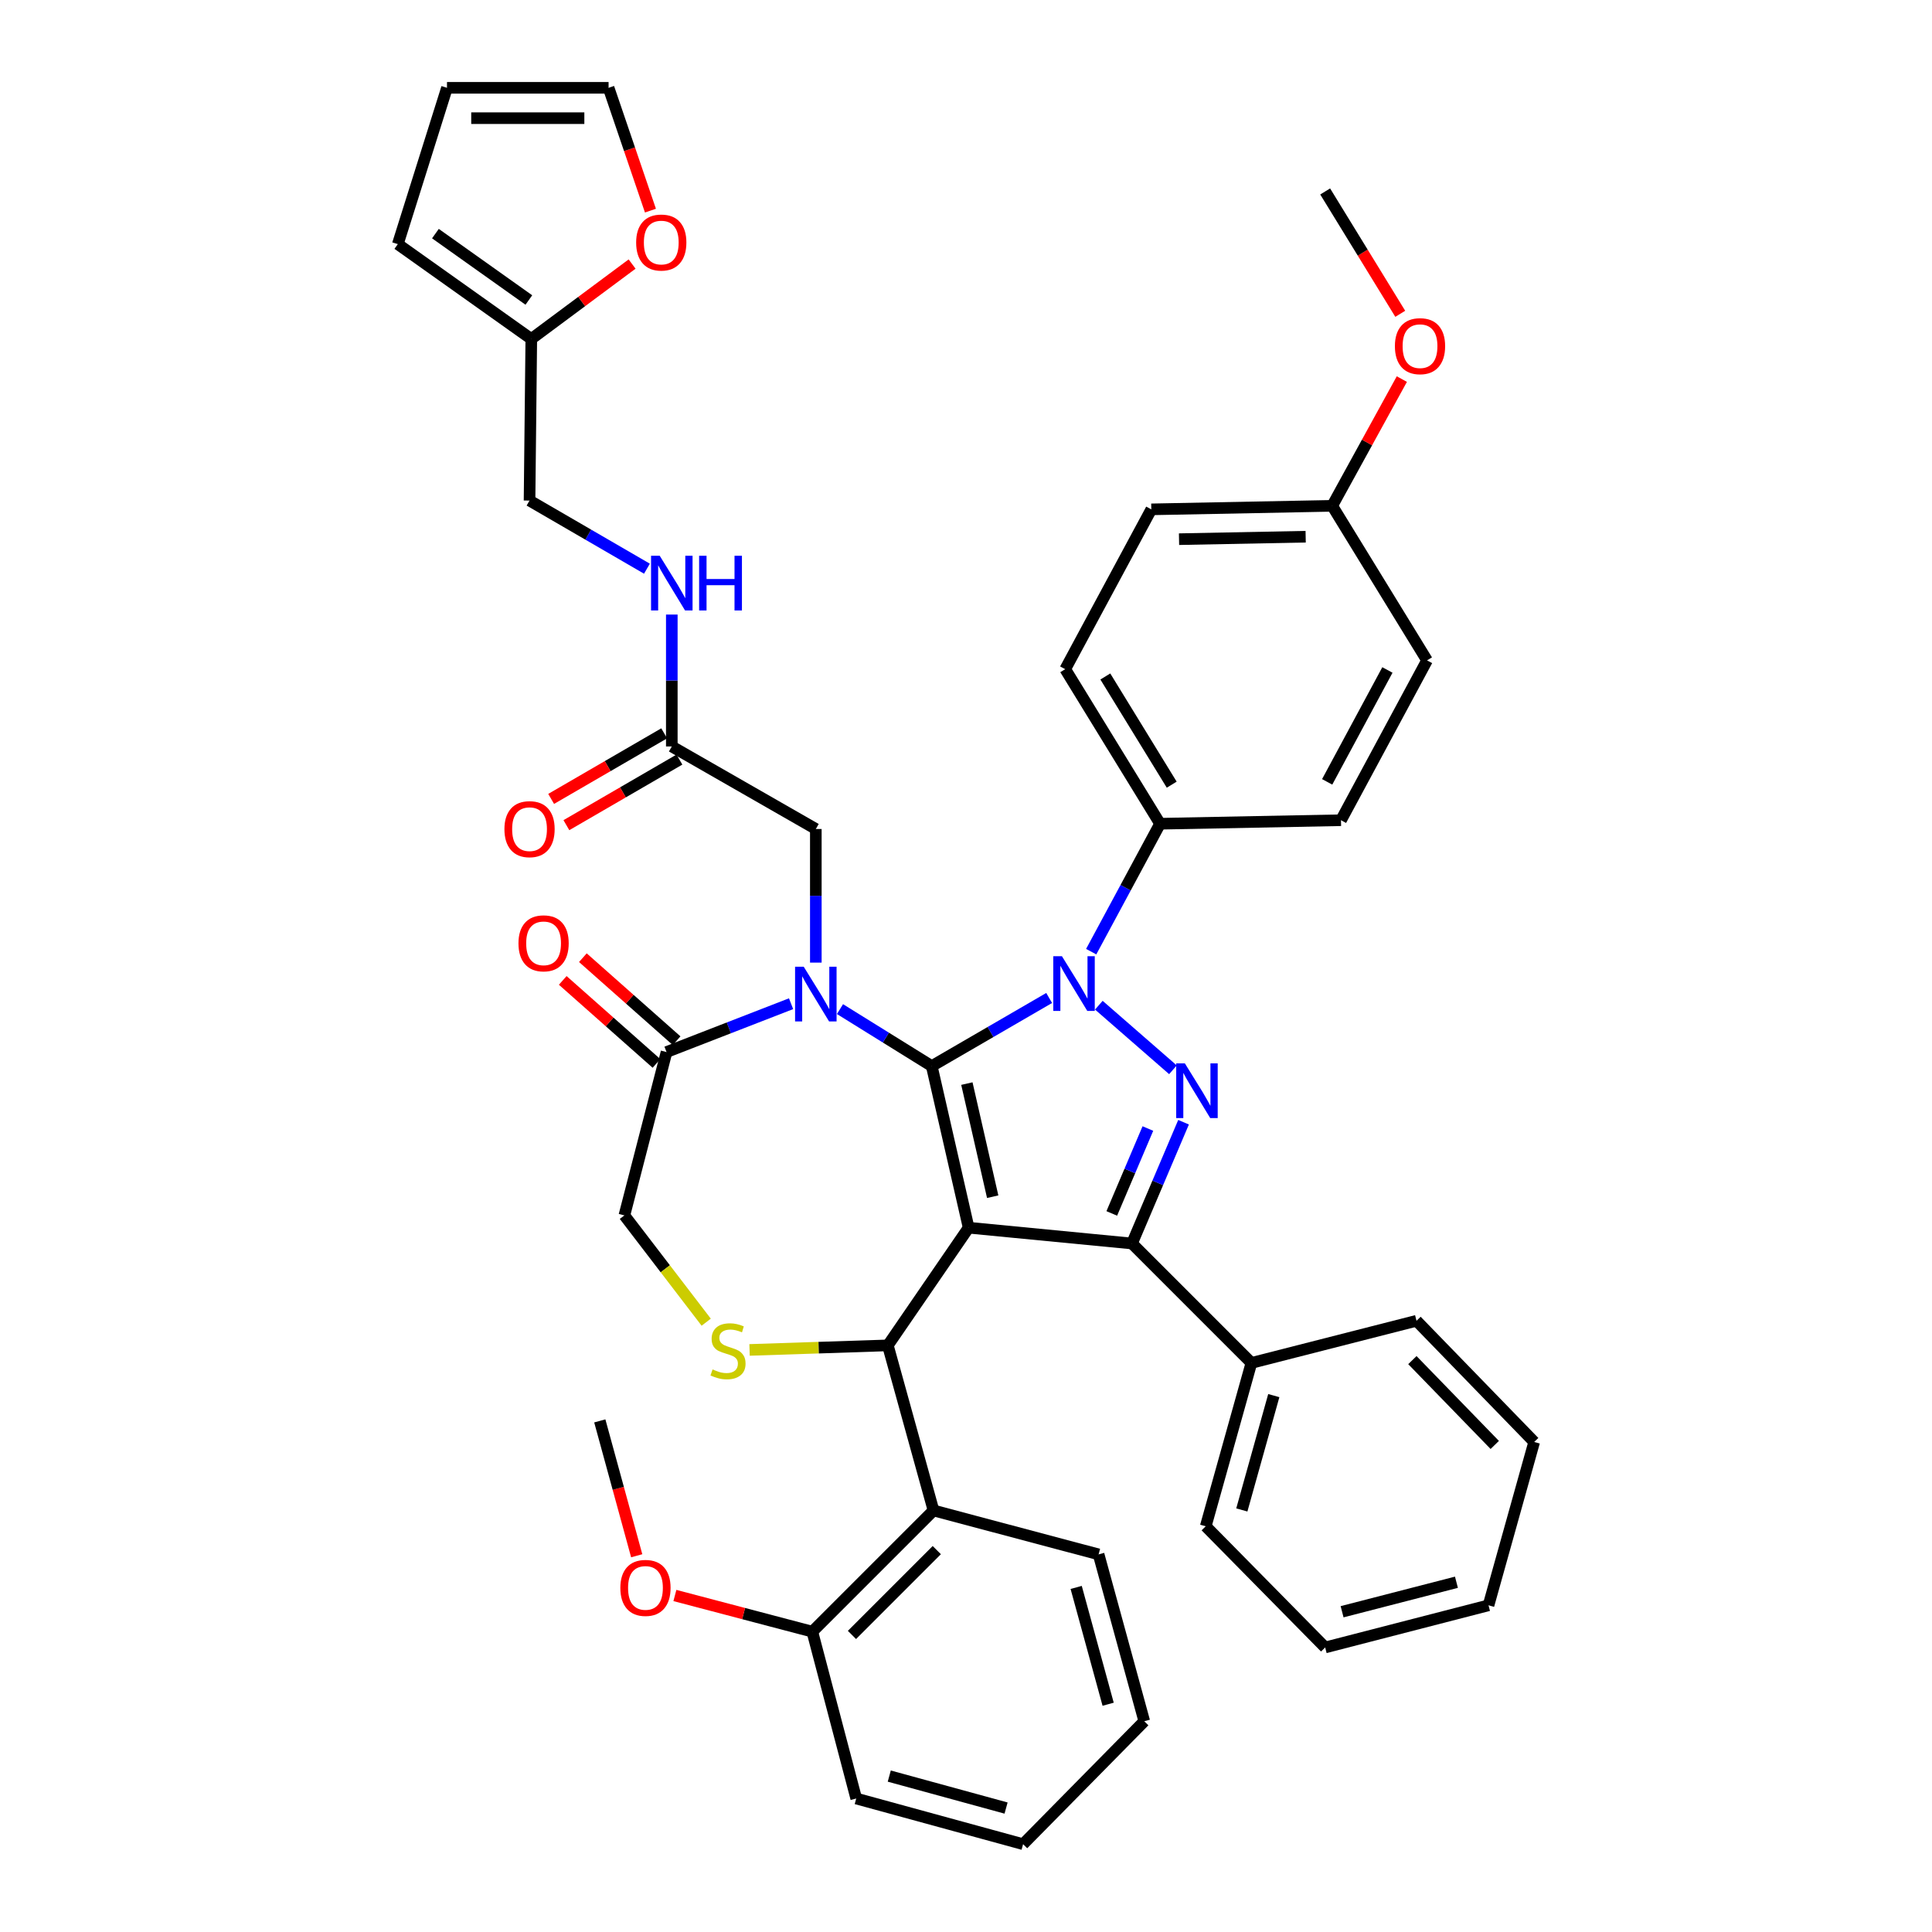 <?xml version='1.0' encoding='iso-8859-1'?>
<svg version='1.1' baseProfile='full'
              xmlns='http://www.w3.org/2000/svg'
                      xmlns:rdkit='http://www.rdkit.org/xml'
                      xmlns:xlink='http://www.w3.org/1999/xlink'
                  xml:space='preserve'
width='1000px' height='1000px' viewBox='0 0 1000 1000'>
<!-- END OF HEADER -->
<rect style='opacity:1.0;fill:#FFFFFF;stroke:none' width='1000' height='1000' x='0' y='0'> </rect>
<path class='bond-0' d='M 347.725,386.368 L 347.725,352.231' style='fill:none;fill-rule:evenodd;stroke:#000000;stroke-width:6px;stroke-linecap:butt;stroke-linejoin:miter;stroke-opacity:1' />
<path class='bond-0' d='M 347.725,352.231 L 347.725,318.094' style='fill:none;fill-rule:evenodd;stroke:#0000FF;stroke-width:6px;stroke-linecap:butt;stroke-linejoin:miter;stroke-opacity:1' />
<path class='bond-1' d='M 343.783,379.573 L 314.529,396.544' style='fill:none;fill-rule:evenodd;stroke:#000000;stroke-width:6px;stroke-linecap:butt;stroke-linejoin:miter;stroke-opacity:1' />
<path class='bond-1' d='M 314.529,396.544 L 285.275,413.515' style='fill:none;fill-rule:evenodd;stroke:#FF0000;stroke-width:6px;stroke-linecap:butt;stroke-linejoin:miter;stroke-opacity:1' />
<path class='bond-1' d='M 351.668,393.163 L 322.413,410.135' style='fill:none;fill-rule:evenodd;stroke:#000000;stroke-width:6px;stroke-linecap:butt;stroke-linejoin:miter;stroke-opacity:1' />
<path class='bond-1' d='M 322.413,410.135 L 293.159,427.106' style='fill:none;fill-rule:evenodd;stroke:#FF0000;stroke-width:6px;stroke-linecap:butt;stroke-linejoin:miter;stroke-opacity:1' />
<path class='bond-2' d='M 347.725,386.368 L 422.27,429.087' style='fill:none;fill-rule:evenodd;stroke:#000000;stroke-width:6px;stroke-linecap:butt;stroke-linejoin:miter;stroke-opacity:1' />
<path class='bond-3' d='M 274.997,175.453 L 301.086,156.063' style='fill:none;fill-rule:evenodd;stroke:#000000;stroke-width:6px;stroke-linecap:butt;stroke-linejoin:miter;stroke-opacity:1' />
<path class='bond-3' d='M 301.086,156.063 L 327.174,136.674' style='fill:none;fill-rule:evenodd;stroke:#FF0000;stroke-width:6px;stroke-linecap:butt;stroke-linejoin:miter;stroke-opacity:1' />
<path class='bond-4' d='M 274.997,175.453 L 205.908,126.362' style='fill:none;fill-rule:evenodd;stroke:#000000;stroke-width:6px;stroke-linecap:butt;stroke-linejoin:miter;stroke-opacity:1' />
<path class='bond-4' d='M 273.734,155.282 L 225.372,120.918' style='fill:none;fill-rule:evenodd;stroke:#000000;stroke-width:6px;stroke-linecap:butt;stroke-linejoin:miter;stroke-opacity:1' />
<path class='bond-5' d='M 274.997,175.453 L 274.089,259.093' style='fill:none;fill-rule:evenodd;stroke:#000000;stroke-width:6px;stroke-linecap:butt;stroke-linejoin:miter;stroke-opacity:1' />
<path class='bond-6' d='M 334.857,294.354 L 304.473,276.723' style='fill:none;fill-rule:evenodd;stroke:#0000FF;stroke-width:6px;stroke-linecap:butt;stroke-linejoin:miter;stroke-opacity:1' />
<path class='bond-6' d='M 304.473,276.723 L 274.089,259.093' style='fill:none;fill-rule:evenodd;stroke:#000000;stroke-width:6px;stroke-linecap:butt;stroke-linejoin:miter;stroke-opacity:1' />
<path class='bond-7' d='M 336.669,109.021 L 325.835,77.238' style='fill:none;fill-rule:evenodd;stroke:#FF0000;stroke-width:6px;stroke-linecap:butt;stroke-linejoin:miter;stroke-opacity:1' />
<path class='bond-7' d='M 325.835,77.238 L 315.001,45.455' style='fill:none;fill-rule:evenodd;stroke:#000000;stroke-width:6px;stroke-linecap:butt;stroke-linejoin:miter;stroke-opacity:1' />
<path class='bond-8' d='M 564.798,492.578 L 582.625,459.471' style='fill:none;fill-rule:evenodd;stroke:#0000FF;stroke-width:6px;stroke-linecap:butt;stroke-linejoin:miter;stroke-opacity:1' />
<path class='bond-8' d='M 582.625,459.471 L 600.451,426.364' style='fill:none;fill-rule:evenodd;stroke:#000000;stroke-width:6px;stroke-linecap:butt;stroke-linejoin:miter;stroke-opacity:1' />
<path class='bond-9' d='M 543.04,516.554 L 512.656,534.184' style='fill:none;fill-rule:evenodd;stroke:#0000FF;stroke-width:6px;stroke-linecap:butt;stroke-linejoin:miter;stroke-opacity:1' />
<path class='bond-9' d='M 512.656,534.184 L 482.272,551.814' style='fill:none;fill-rule:evenodd;stroke:#000000;stroke-width:6px;stroke-linecap:butt;stroke-linejoin:miter;stroke-opacity:1' />
<path class='bond-10' d='M 568.758,520.287 L 607.117,553.721' style='fill:none;fill-rule:evenodd;stroke:#0000FF;stroke-width:6px;stroke-linecap:butt;stroke-linejoin:miter;stroke-opacity:1' />
<path class='bond-11' d='M 585.909,643.633 L 647.727,705.451' style='fill:none;fill-rule:evenodd;stroke:#000000;stroke-width:6px;stroke-linecap:butt;stroke-linejoin:miter;stroke-opacity:1' />
<path class='bond-12' d='M 585.909,643.633 L 501.362,635.454' style='fill:none;fill-rule:evenodd;stroke:#000000;stroke-width:6px;stroke-linecap:butt;stroke-linejoin:miter;stroke-opacity:1' />
<path class='bond-13' d='M 585.909,643.633 L 599.258,612.246' style='fill:none;fill-rule:evenodd;stroke:#000000;stroke-width:6px;stroke-linecap:butt;stroke-linejoin:miter;stroke-opacity:1' />
<path class='bond-13' d='M 599.258,612.246 L 612.606,580.858' style='fill:none;fill-rule:evenodd;stroke:#0000FF;stroke-width:6px;stroke-linecap:butt;stroke-linejoin:miter;stroke-opacity:1' />
<path class='bond-13' d='M 575.455,628.068 L 584.799,606.097' style='fill:none;fill-rule:evenodd;stroke:#000000;stroke-width:6px;stroke-linecap:butt;stroke-linejoin:miter;stroke-opacity:1' />
<path class='bond-13' d='M 584.799,606.097 L 594.143,584.125' style='fill:none;fill-rule:evenodd;stroke:#0000FF;stroke-width:6px;stroke-linecap:butt;stroke-linejoin:miter;stroke-opacity:1' />
<path class='bond-14' d='M 501.362,635.454 L 482.272,551.814' style='fill:none;fill-rule:evenodd;stroke:#000000;stroke-width:6px;stroke-linecap:butt;stroke-linejoin:miter;stroke-opacity:1' />
<path class='bond-14' d='M 513.816,619.412 L 500.453,560.864' style='fill:none;fill-rule:evenodd;stroke:#000000;stroke-width:6px;stroke-linecap:butt;stroke-linejoin:miter;stroke-opacity:1' />
<path class='bond-15' d='M 501.362,635.454 L 459.542,696.364' style='fill:none;fill-rule:evenodd;stroke:#000000;stroke-width:6px;stroke-linecap:butt;stroke-linejoin:miter;stroke-opacity:1' />
<path class='bond-16' d='M 482.272,551.814 L 458.524,537.063' style='fill:none;fill-rule:evenodd;stroke:#000000;stroke-width:6px;stroke-linecap:butt;stroke-linejoin:miter;stroke-opacity:1' />
<path class='bond-16' d='M 458.524,537.063 L 434.776,522.311' style='fill:none;fill-rule:evenodd;stroke:#0000FF;stroke-width:6px;stroke-linecap:butt;stroke-linejoin:miter;stroke-opacity:1' />
<path class='bond-17' d='M 409.458,519.517 L 377.23,532.03' style='fill:none;fill-rule:evenodd;stroke:#0000FF;stroke-width:6px;stroke-linecap:butt;stroke-linejoin:miter;stroke-opacity:1' />
<path class='bond-17' d='M 377.23,532.03 L 345.002,544.543' style='fill:none;fill-rule:evenodd;stroke:#000000;stroke-width:6px;stroke-linecap:butt;stroke-linejoin:miter;stroke-opacity:1' />
<path class='bond-18' d='M 422.27,498.246 L 422.27,463.666' style='fill:none;fill-rule:evenodd;stroke:#0000FF;stroke-width:6px;stroke-linecap:butt;stroke-linejoin:miter;stroke-opacity:1' />
<path class='bond-18' d='M 422.27,463.666 L 422.27,429.087' style='fill:none;fill-rule:evenodd;stroke:#000000;stroke-width:6px;stroke-linecap:butt;stroke-linejoin:miter;stroke-opacity:1' />
<path class='bond-19' d='M 345.002,544.543 L 323.18,629.091' style='fill:none;fill-rule:evenodd;stroke:#000000;stroke-width:6px;stroke-linecap:butt;stroke-linejoin:miter;stroke-opacity:1' />
<path class='bond-20' d='M 350.21,538.662 L 325.952,517.179' style='fill:none;fill-rule:evenodd;stroke:#000000;stroke-width:6px;stroke-linecap:butt;stroke-linejoin:miter;stroke-opacity:1' />
<path class='bond-20' d='M 325.952,517.179 L 301.694,495.695' style='fill:none;fill-rule:evenodd;stroke:#FF0000;stroke-width:6px;stroke-linecap:butt;stroke-linejoin:miter;stroke-opacity:1' />
<path class='bond-20' d='M 339.794,550.424 L 315.535,528.941' style='fill:none;fill-rule:evenodd;stroke:#000000;stroke-width:6px;stroke-linecap:butt;stroke-linejoin:miter;stroke-opacity:1' />
<path class='bond-20' d='M 315.535,528.941 L 291.277,507.457' style='fill:none;fill-rule:evenodd;stroke:#FF0000;stroke-width:6px;stroke-linecap:butt;stroke-linejoin:miter;stroke-opacity:1' />
<path class='bond-21' d='M 323.18,629.091 L 344.357,656.726' style='fill:none;fill-rule:evenodd;stroke:#000000;stroke-width:6px;stroke-linecap:butt;stroke-linejoin:miter;stroke-opacity:1' />
<path class='bond-21' d='M 344.357,656.726 L 365.534,684.361' style='fill:none;fill-rule:evenodd;stroke:#CCCC00;stroke-width:6px;stroke-linecap:butt;stroke-linejoin:miter;stroke-opacity:1' />
<path class='bond-22' d='M 387.968,698.72 L 423.755,697.542' style='fill:none;fill-rule:evenodd;stroke:#CCCC00;stroke-width:6px;stroke-linecap:butt;stroke-linejoin:miter;stroke-opacity:1' />
<path class='bond-22' d='M 423.755,697.542 L 459.542,696.364' style='fill:none;fill-rule:evenodd;stroke:#000000;stroke-width:6px;stroke-linecap:butt;stroke-linejoin:miter;stroke-opacity:1' />
<path class='bond-23' d='M 459.542,696.364 L 483.18,781.819' style='fill:none;fill-rule:evenodd;stroke:#000000;stroke-width:6px;stroke-linecap:butt;stroke-linejoin:miter;stroke-opacity:1' />
<path class='bond-24' d='M 483.18,781.819 L 420.454,844.545' style='fill:none;fill-rule:evenodd;stroke:#000000;stroke-width:6px;stroke-linecap:butt;stroke-linejoin:miter;stroke-opacity:1' />
<path class='bond-24' d='M 484.881,802.338 L 440.973,846.246' style='fill:none;fill-rule:evenodd;stroke:#000000;stroke-width:6px;stroke-linecap:butt;stroke-linejoin:miter;stroke-opacity:1' />
<path class='bond-25' d='M 483.18,781.819 L 568.635,804.549' style='fill:none;fill-rule:evenodd;stroke:#000000;stroke-width:6px;stroke-linecap:butt;stroke-linejoin:miter;stroke-opacity:1' />
<path class='bond-26' d='M 420.454,844.545 L 384.889,835.184' style='fill:none;fill-rule:evenodd;stroke:#000000;stroke-width:6px;stroke-linecap:butt;stroke-linejoin:miter;stroke-opacity:1' />
<path class='bond-26' d='M 384.889,835.184 L 349.324,825.824' style='fill:none;fill-rule:evenodd;stroke:#FF0000;stroke-width:6px;stroke-linecap:butt;stroke-linejoin:miter;stroke-opacity:1' />
<path class='bond-27' d='M 420.454,844.545 L 443.184,930.908' style='fill:none;fill-rule:evenodd;stroke:#000000;stroke-width:6px;stroke-linecap:butt;stroke-linejoin:miter;stroke-opacity:1' />
<path class='bond-28' d='M 329.559,805.256 L 320.006,770.354' style='fill:none;fill-rule:evenodd;stroke:#FF0000;stroke-width:6px;stroke-linecap:butt;stroke-linejoin:miter;stroke-opacity:1' />
<path class='bond-28' d='M 320.006,770.354 L 310.453,735.452' style='fill:none;fill-rule:evenodd;stroke:#000000;stroke-width:6px;stroke-linecap:butt;stroke-linejoin:miter;stroke-opacity:1' />
<path class='bond-29' d='M 600.451,426.364 L 551.36,346.364' style='fill:none;fill-rule:evenodd;stroke:#000000;stroke-width:6px;stroke-linecap:butt;stroke-linejoin:miter;stroke-opacity:1' />
<path class='bond-29' d='M 606.479,406.146 L 572.116,350.146' style='fill:none;fill-rule:evenodd;stroke:#000000;stroke-width:6px;stroke-linecap:butt;stroke-linejoin:miter;stroke-opacity:1' />
<path class='bond-30' d='M 600.451,426.364 L 694.094,424.548' style='fill:none;fill-rule:evenodd;stroke:#000000;stroke-width:6px;stroke-linecap:butt;stroke-linejoin:miter;stroke-opacity:1' />
<path class='bond-31' d='M 689.547,261.816 L 595.912,263.641' style='fill:none;fill-rule:evenodd;stroke:#000000;stroke-width:6px;stroke-linecap:butt;stroke-linejoin:miter;stroke-opacity:1' />
<path class='bond-31' d='M 675.808,277.799 L 610.264,279.076' style='fill:none;fill-rule:evenodd;stroke:#000000;stroke-width:6px;stroke-linecap:butt;stroke-linejoin:miter;stroke-opacity:1' />
<path class='bond-32' d='M 689.547,261.816 L 707.569,229.014' style='fill:none;fill-rule:evenodd;stroke:#000000;stroke-width:6px;stroke-linecap:butt;stroke-linejoin:miter;stroke-opacity:1' />
<path class='bond-32' d='M 707.569,229.014 L 725.592,196.213' style='fill:none;fill-rule:evenodd;stroke:#FF0000;stroke-width:6px;stroke-linecap:butt;stroke-linejoin:miter;stroke-opacity:1' />
<path class='bond-33' d='M 689.547,261.816 L 738.638,341.816' style='fill:none;fill-rule:evenodd;stroke:#000000;stroke-width:6px;stroke-linecap:butt;stroke-linejoin:miter;stroke-opacity:1' />
<path class='bond-34' d='M 647.727,705.451 L 624.089,789.998' style='fill:none;fill-rule:evenodd;stroke:#000000;stroke-width:6px;stroke-linecap:butt;stroke-linejoin:miter;stroke-opacity:1' />
<path class='bond-34' d='M 659.313,722.363 L 642.766,781.547' style='fill:none;fill-rule:evenodd;stroke:#000000;stroke-width:6px;stroke-linecap:butt;stroke-linejoin:miter;stroke-opacity:1' />
<path class='bond-35' d='M 647.727,705.451 L 733.182,683.637' style='fill:none;fill-rule:evenodd;stroke:#000000;stroke-width:6px;stroke-linecap:butt;stroke-linejoin:miter;stroke-opacity:1' />
<path class='bond-36' d='M 624.089,789.998 L 685.907,852.724' style='fill:none;fill-rule:evenodd;stroke:#000000;stroke-width:6px;stroke-linecap:butt;stroke-linejoin:miter;stroke-opacity:1' />
<path class='bond-37' d='M 733.182,683.637 L 794.092,746.363' style='fill:none;fill-rule:evenodd;stroke:#000000;stroke-width:6px;stroke-linecap:butt;stroke-linejoin:miter;stroke-opacity:1' />
<path class='bond-37' d='M 731.047,703.992 L 773.684,747.9' style='fill:none;fill-rule:evenodd;stroke:#000000;stroke-width:6px;stroke-linecap:butt;stroke-linejoin:miter;stroke-opacity:1' />
<path class='bond-38' d='M 685.907,852.724 L 770.454,830.91' style='fill:none;fill-rule:evenodd;stroke:#000000;stroke-width:6px;stroke-linecap:butt;stroke-linejoin:miter;stroke-opacity:1' />
<path class='bond-38' d='M 694.664,834.238 L 753.847,818.968' style='fill:none;fill-rule:evenodd;stroke:#000000;stroke-width:6px;stroke-linecap:butt;stroke-linejoin:miter;stroke-opacity:1' />
<path class='bond-39' d='M 794.092,746.363 L 770.454,830.91' style='fill:none;fill-rule:evenodd;stroke:#000000;stroke-width:6px;stroke-linecap:butt;stroke-linejoin:miter;stroke-opacity:1' />
<path class='bond-40' d='M 551.36,346.364 L 595.912,263.641' style='fill:none;fill-rule:evenodd;stroke:#000000;stroke-width:6px;stroke-linecap:butt;stroke-linejoin:miter;stroke-opacity:1' />
<path class='bond-41' d='M 694.094,424.548 L 738.638,341.816' style='fill:none;fill-rule:evenodd;stroke:#000000;stroke-width:6px;stroke-linecap:butt;stroke-linejoin:miter;stroke-opacity:1' />
<path class='bond-41' d='M 686.942,404.69 L 718.122,346.777' style='fill:none;fill-rule:evenodd;stroke:#000000;stroke-width:6px;stroke-linecap:butt;stroke-linejoin:miter;stroke-opacity:1' />
<path class='bond-42' d='M 724.771,162.427 L 705.339,130.76' style='fill:none;fill-rule:evenodd;stroke:#FF0000;stroke-width:6px;stroke-linecap:butt;stroke-linejoin:miter;stroke-opacity:1' />
<path class='bond-42' d='M 705.339,130.76 L 685.907,99.093' style='fill:none;fill-rule:evenodd;stroke:#000000;stroke-width:6px;stroke-linecap:butt;stroke-linejoin:miter;stroke-opacity:1' />
<path class='bond-43' d='M 568.635,804.549 L 592.273,890.912' style='fill:none;fill-rule:evenodd;stroke:#000000;stroke-width:6px;stroke-linecap:butt;stroke-linejoin:miter;stroke-opacity:1' />
<path class='bond-43' d='M 557.026,821.651 L 573.572,882.106' style='fill:none;fill-rule:evenodd;stroke:#000000;stroke-width:6px;stroke-linecap:butt;stroke-linejoin:miter;stroke-opacity:1' />
<path class='bond-44' d='M 443.184,930.908 L 529.547,954.545' style='fill:none;fill-rule:evenodd;stroke:#000000;stroke-width:6px;stroke-linecap:butt;stroke-linejoin:miter;stroke-opacity:1' />
<path class='bond-44' d='M 460.286,919.299 L 520.74,935.845' style='fill:none;fill-rule:evenodd;stroke:#000000;stroke-width:6px;stroke-linecap:butt;stroke-linejoin:miter;stroke-opacity:1' />
<path class='bond-45' d='M 592.273,890.912 L 529.547,954.545' style='fill:none;fill-rule:evenodd;stroke:#000000;stroke-width:6px;stroke-linecap:butt;stroke-linejoin:miter;stroke-opacity:1' />
<path class='bond-46' d='M 205.908,126.362 L 231.361,45.455' style='fill:none;fill-rule:evenodd;stroke:#000000;stroke-width:6px;stroke-linecap:butt;stroke-linejoin:miter;stroke-opacity:1' />
<path class='bond-47' d='M 315.001,45.455 L 231.361,45.455' style='fill:none;fill-rule:evenodd;stroke:#000000;stroke-width:6px;stroke-linecap:butt;stroke-linejoin:miter;stroke-opacity:1' />
<path class='bond-47' d='M 302.455,61.166 L 243.907,61.166' style='fill:none;fill-rule:evenodd;stroke:#000000;stroke-width:6px;stroke-linecap:butt;stroke-linejoin:miter;stroke-opacity:1' />
<path  class='atom-2' d='M 341.465 287.66
L 350.745 302.66
Q 351.665 304.14, 353.145 306.82
Q 354.625 309.5, 354.705 309.66
L 354.705 287.66
L 358.465 287.66
L 358.465 315.98
L 354.585 315.98
L 344.625 299.58
Q 343.465 297.66, 342.225 295.46
Q 341.025 293.26, 340.665 292.58
L 340.665 315.98
L 336.985 315.98
L 336.985 287.66
L 341.465 287.66
' fill='#0000FF'/>
<path  class='atom-2' d='M 361.865 287.66
L 365.705 287.66
L 365.705 299.7
L 380.185 299.7
L 380.185 287.66
L 384.025 287.66
L 384.025 315.98
L 380.185 315.98
L 380.185 302.9
L 365.705 302.9
L 365.705 315.98
L 361.865 315.98
L 361.865 287.66
' fill='#0000FF'/>
<path  class='atom-3' d='M 261.089 429.167
Q 261.089 422.367, 264.449 418.567
Q 267.809 414.767, 274.089 414.767
Q 280.369 414.767, 283.729 418.567
Q 287.089 422.367, 287.089 429.167
Q 287.089 436.047, 283.689 439.967
Q 280.289 443.847, 274.089 443.847
Q 267.849 443.847, 264.449 439.967
Q 261.089 436.087, 261.089 429.167
M 274.089 440.647
Q 278.409 440.647, 280.729 437.767
Q 283.089 434.847, 283.089 429.167
Q 283.089 423.607, 280.729 420.807
Q 278.409 417.967, 274.089 417.967
Q 269.769 417.967, 267.409 420.767
Q 265.089 423.567, 265.089 429.167
Q 265.089 434.887, 267.409 437.767
Q 269.769 440.647, 274.089 440.647
' fill='#FF0000'/>
<path  class='atom-4' d='M 329.27 125.534
Q 329.27 118.734, 332.63 114.934
Q 335.99 111.134, 342.27 111.134
Q 348.55 111.134, 351.91 114.934
Q 355.27 118.734, 355.27 125.534
Q 355.27 132.414, 351.87 136.334
Q 348.47 140.214, 342.27 140.214
Q 336.03 140.214, 332.63 136.334
Q 329.27 132.454, 329.27 125.534
M 342.27 137.014
Q 346.59 137.014, 348.91 134.134
Q 351.27 131.214, 351.27 125.534
Q 351.27 119.974, 348.91 117.174
Q 346.59 114.334, 342.27 114.334
Q 337.95 114.334, 335.59 117.134
Q 333.27 119.934, 333.27 125.534
Q 333.27 131.254, 335.59 134.134
Q 337.95 137.014, 342.27 137.014
' fill='#FF0000'/>
<path  class='atom-5' d='M 549.648 494.927
L 558.928 509.927
Q 559.848 511.407, 561.328 514.087
Q 562.808 516.767, 562.888 516.927
L 562.888 494.927
L 566.648 494.927
L 566.648 523.247
L 562.768 523.247
L 552.808 506.847
Q 551.648 504.927, 550.408 502.727
Q 549.208 500.527, 548.848 499.847
L 548.848 523.247
L 545.168 523.247
L 545.168 494.927
L 549.648 494.927
' fill='#0000FF'/>
<path  class='atom-7' d='M 613.281 550.39
L 622.561 565.39
Q 623.481 566.87, 624.961 569.55
Q 626.441 572.23, 626.521 572.39
L 626.521 550.39
L 630.281 550.39
L 630.281 578.71
L 626.401 578.71
L 616.441 562.31
Q 615.281 560.39, 614.041 558.19
Q 612.841 555.99, 612.481 555.31
L 612.481 578.71
L 608.801 578.71
L 608.801 550.39
L 613.281 550.39
' fill='#0000FF'/>
<path  class='atom-10' d='M 416.01 500.382
L 425.29 515.382
Q 426.21 516.862, 427.69 519.542
Q 429.17 522.222, 429.25 522.382
L 429.25 500.382
L 433.01 500.382
L 433.01 528.702
L 429.13 528.702
L 419.17 512.302
Q 418.01 510.382, 416.77 508.182
Q 415.57 505.982, 415.21 505.302
L 415.21 528.702
L 411.53 528.702
L 411.53 500.382
L 416.01 500.382
' fill='#0000FF'/>
<path  class='atom-13' d='M 368.819 708.807
Q 369.139 708.927, 370.459 709.487
Q 371.779 710.047, 373.219 710.407
Q 374.699 710.727, 376.139 710.727
Q 378.819 710.727, 380.379 709.447
Q 381.939 708.127, 381.939 705.847
Q 381.939 704.287, 381.139 703.327
Q 380.379 702.367, 379.179 701.847
Q 377.979 701.327, 375.979 700.727
Q 373.459 699.967, 371.939 699.247
Q 370.459 698.527, 369.379 697.007
Q 368.339 695.487, 368.339 692.927
Q 368.339 689.367, 370.739 687.167
Q 373.179 684.967, 377.979 684.967
Q 381.259 684.967, 384.979 686.527
L 384.059 689.607
Q 380.659 688.207, 378.099 688.207
Q 375.339 688.207, 373.819 689.367
Q 372.299 690.487, 372.339 692.447
Q 372.339 693.967, 373.099 694.887
Q 373.899 695.807, 375.019 696.327
Q 376.179 696.847, 378.099 697.447
Q 380.659 698.247, 382.179 699.047
Q 383.699 699.847, 384.779 701.487
Q 385.899 703.087, 385.899 705.847
Q 385.899 709.767, 383.259 711.887
Q 380.659 713.967, 376.299 713.967
Q 373.779 713.967, 371.859 713.407
Q 369.979 712.887, 367.739 711.967
L 368.819 708.807
' fill='#CCCC00'/>
<path  class='atom-15' d='M 268.36 488.261
Q 268.36 481.461, 271.72 477.661
Q 275.08 473.861, 281.36 473.861
Q 287.64 473.861, 291 477.661
Q 294.36 481.461, 294.36 488.261
Q 294.36 495.141, 290.96 499.061
Q 287.56 502.941, 281.36 502.941
Q 275.12 502.941, 271.72 499.061
Q 268.36 495.181, 268.36 488.261
M 281.36 499.741
Q 285.68 499.741, 288 496.861
Q 290.36 493.941, 290.36 488.261
Q 290.36 482.701, 288 479.901
Q 285.68 477.061, 281.36 477.061
Q 277.04 477.061, 274.68 479.861
Q 272.36 482.661, 272.36 488.261
Q 272.36 493.981, 274.68 496.861
Q 277.04 499.741, 281.36 499.741
' fill='#FF0000'/>
<path  class='atom-19' d='M 321.091 821.895
Q 321.091 815.095, 324.451 811.295
Q 327.811 807.495, 334.091 807.495
Q 340.371 807.495, 343.731 811.295
Q 347.091 815.095, 347.091 821.895
Q 347.091 828.775, 343.691 832.695
Q 340.291 836.575, 334.091 836.575
Q 327.851 836.575, 324.451 832.695
Q 321.091 828.815, 321.091 821.895
M 334.091 833.375
Q 338.411 833.375, 340.731 830.495
Q 343.091 827.575, 343.091 821.895
Q 343.091 816.335, 340.731 813.535
Q 338.411 810.695, 334.091 810.695
Q 329.771 810.695, 327.411 813.495
Q 325.091 816.295, 325.091 821.895
Q 325.091 827.615, 327.411 830.495
Q 329.771 833.375, 334.091 833.375
' fill='#FF0000'/>
<path  class='atom-32' d='M 721.998 179.173
Q 721.998 172.373, 725.358 168.573
Q 728.718 164.773, 734.998 164.773
Q 741.278 164.773, 744.638 168.573
Q 747.998 172.373, 747.998 179.173
Q 747.998 186.053, 744.598 189.973
Q 741.198 193.853, 734.998 193.853
Q 728.758 193.853, 725.358 189.973
Q 721.998 186.093, 721.998 179.173
M 734.998 190.653
Q 739.318 190.653, 741.638 187.773
Q 743.998 184.853, 743.998 179.173
Q 743.998 173.613, 741.638 170.813
Q 739.318 167.973, 734.998 167.973
Q 730.678 167.973, 728.318 170.773
Q 725.998 173.573, 725.998 179.173
Q 725.998 184.893, 728.318 187.773
Q 730.678 190.653, 734.998 190.653
' fill='#FF0000'/>
</svg>
